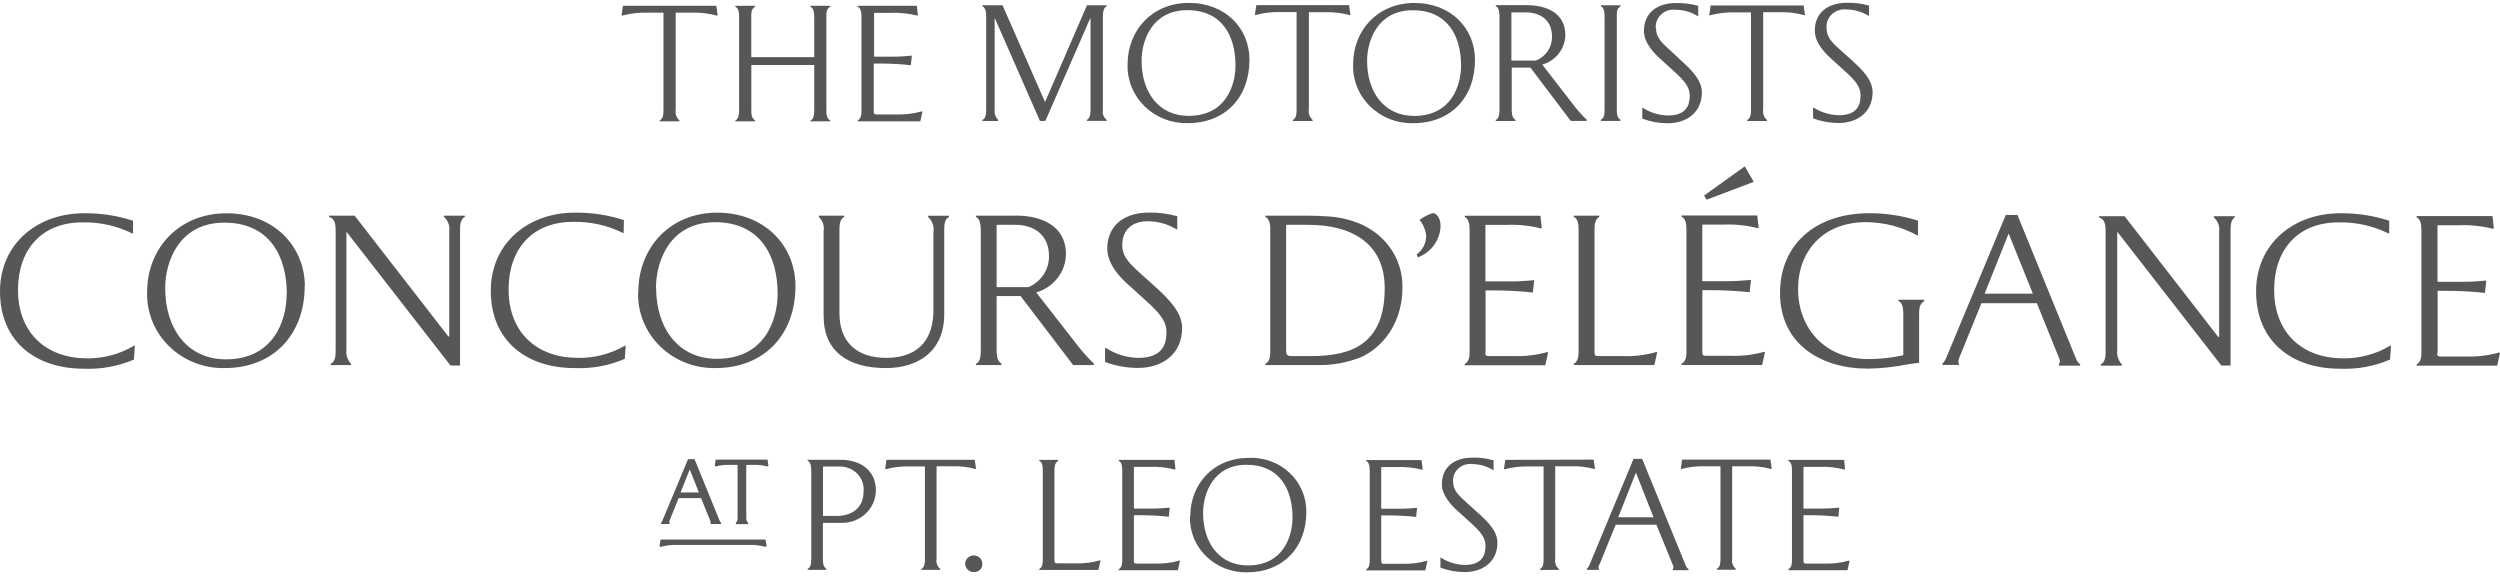<svg width="394" height="91" viewBox="0 0 394 91" fill="none" xmlns="http://www.w3.org/2000/svg">
<path d="M290.638 72.475H281.846V72.625C282.281 72.826 282.415 73.369 282.415 74.092V88.158C282.415 88.721 282.415 89.414 281.846 89.715V89.866H291.166L291.497 88.399L291.394 88.349C290.168 88.701 288.892 88.86 287.614 88.821H284.694C284.383 88.821 284.228 88.751 284.228 88.429V81.195H284.87C286.492 81.184 288.114 81.265 289.727 81.437L289.872 80C289.008 80.092 288.141 80.142 287.272 80.151H284.228V73.58H286.661C288.019 73.515 289.378 73.658 290.69 74.002L290.773 73.931L290.638 72.475ZM271.148 73.479V88.027C271.148 88.59 271.148 89.334 270.589 89.635V89.786H273.551V89.635C273.325 89.434 273.156 89.182 273.058 88.901C272.96 88.62 272.937 88.319 272.991 88.027V73.479H275.373C276.649 73.438 277.924 73.587 279.153 73.921L279.226 73.851L279.019 72.434H265.1L264.893 73.851L264.966 73.921C266.205 73.587 267.491 73.438 268.777 73.479H271.148ZM268.29 55.556V45.73H269.16C271.36 45.717 273.559 45.828 275.746 46.061L275.953 44.112C274.814 44.212 273.665 44.313 272.422 44.313H268.28V35.401H271.573C273.418 35.315 275.267 35.508 277.051 35.974L277.155 35.873L276.947 33.955H265.017V34.155C265.608 34.427 265.784 35.16 265.784 36.165V55.204C265.784 55.977 265.784 56.922 265.017 57.324V57.525H277.714L278.159 55.515L278.024 55.445C276.36 55.913 274.631 56.127 272.898 56.078H268.901C268.487 56.078 268.28 55.977 268.28 55.545L268.29 55.556ZM255.034 81.517L257.82 74.484L260.595 81.517H255.034ZM252.073 88.992L254.631 82.703H261.061L263.619 88.992C263.683 89.136 263.725 89.288 263.744 89.444C263.747 89.544 263.71 89.641 263.64 89.715V89.866H266.126V89.715C265.9 89.541 265.731 89.307 265.639 89.042L258.804 72.314H257.447L250.519 88.992C250.418 89.24 250.27 89.468 250.084 89.665V89.816H252V89.665C251.973 89.635 251.953 89.6 251.94 89.562C251.928 89.524 251.923 89.484 251.928 89.444C251.944 89.272 251.986 89.103 252.052 88.942L252.073 88.992ZM237.233 72.475L237.025 73.891L237.108 73.962C238.344 73.627 239.626 73.478 240.909 73.519H243.27V88.068C243.27 88.63 243.27 89.374 242.711 89.675V89.826H245.673V89.675C245.445 89.476 245.274 89.224 245.174 88.942C245.075 88.661 245.05 88.36 245.103 88.068V73.479H247.506C248.782 73.438 250.056 73.587 251.286 73.921L251.368 73.851L251.161 72.434L237.233 72.475ZM234.126 55.596V45.77H234.985C237.189 45.757 239.392 45.868 241.582 46.101L241.789 44.152C240.64 44.253 239.501 44.353 238.247 44.353H234.105V35.441H237.398C239.244 35.356 241.092 35.549 242.877 36.014L242.98 35.914L242.773 33.995H230.843V34.196C231.433 34.467 231.609 35.2 231.609 36.205V55.244C231.609 56.018 231.609 56.962 230.843 57.364V57.565H243.539L243.985 55.556L243.85 55.485C242.169 55.958 240.422 56.172 238.672 56.118H234.685C234.271 56.118 234.064 56.018 234.064 55.586L234.126 55.596ZM227.084 87.826L227.011 87.877V89.464C228.227 89.922 229.519 90.157 230.822 90.157C233.784 90.157 236 88.449 236 85.526C236 83.747 234.509 82.23 232.893 80.793L231.382 79.427C229.932 78.121 229.01 77.327 229.01 75.911C228.98 75.53 229.037 75.148 229.177 74.792C229.317 74.436 229.536 74.113 229.819 73.849C230.102 73.584 230.441 73.383 230.813 73.26C231.186 73.137 231.581 73.095 231.972 73.138C233.157 73.137 234.317 73.464 235.317 74.082L235.389 74.032V72.545C234.313 72.241 233.196 72.098 232.075 72.123C229.238 72.123 227.239 73.58 227.239 76.313C227.239 78.121 228.803 79.709 229.776 80.573L231.64 82.26C233.37 83.818 234.115 84.732 234.115 86.018C234.115 87.505 233.556 89.032 230.843 89.032C229.493 89.006 228.18 88.602 227.063 87.867L227.084 87.826ZM223.47 40.555C224.513 40.16 225.41 39.469 226.045 38.574C226.68 37.678 227.024 36.619 227.032 35.532C227.032 34.587 226.514 33.583 225.789 33.583C225.046 33.836 224.347 34.198 223.718 34.658C224.295 35.352 224.654 36.193 224.754 37.079C224.776 37.661 224.652 38.24 224.392 38.765C224.132 39.29 223.745 39.746 223.263 40.093L223.47 40.555ZM224.029 72.505H215.309V72.656C215.744 72.856 215.868 73.399 215.868 74.122V88.188C215.868 88.751 215.868 89.444 215.309 89.745V89.896H224.63L224.961 88.429L224.857 88.379C223.635 88.731 222.362 88.89 221.088 88.851H218.147C217.836 88.851 217.681 88.781 217.681 88.459V81.226H218.323C219.945 81.214 221.567 81.294 223.18 81.467L223.335 80.03C222.486 80.11 221.647 80.181 220.725 80.181H217.681V73.61H220.114C221.472 73.545 222.831 73.687 224.143 74.032L224.226 73.962L224.029 72.505ZM189.606 80.854C189.606 77.739 191.242 73.248 196.451 73.248C201.66 73.248 203.7 77.116 203.7 81.547C203.7 84.621 202.199 89.112 196.658 89.112C192.133 89.112 189.606 85.496 189.606 80.854ZM187.535 81.376C187.496 82.539 187.703 83.697 188.142 84.779C188.58 85.862 189.242 86.846 190.087 87.671C190.931 88.497 191.94 89.147 193.052 89.582C194.164 90.016 195.356 90.225 196.555 90.198C202.178 90.198 205.875 86.329 205.875 80.683C205.894 79.534 205.669 78.392 205.214 77.331C204.76 76.269 204.085 75.309 203.233 74.51C202.381 73.712 201.368 73.091 200.259 72.688C199.149 72.284 197.966 72.105 196.783 72.163C191.273 72.163 187.587 76.252 187.587 81.376H187.535ZM185.091 72.475H176.309V72.625C176.734 72.826 176.868 73.369 176.868 74.092V88.158C176.868 88.721 176.868 89.414 176.309 89.715V89.866H185.629L185.961 88.399L185.857 88.349C184.631 88.701 183.355 88.861 182.077 88.821H179.167C178.857 88.821 178.701 88.751 178.701 88.429V81.195H179.343C180.966 81.184 182.587 81.264 184.2 81.437L184.345 80C183.482 80.093 182.614 80.143 181.746 80.151H178.701V73.58H181.135C182.492 73.515 183.851 73.658 185.163 74.002L185.246 73.931L185.091 72.475ZM166.75 72.475H163.789V72.625C164.296 72.846 164.348 73.54 164.348 74.263V88.068C164.348 88.63 164.348 89.374 163.789 89.675V89.826H173.109L173.44 88.359L173.337 88.309C172.095 88.671 170.801 88.831 169.505 88.781H166.637C166.336 88.781 166.181 88.731 166.181 88.339V74.273C166.181 73.71 166.181 72.967 166.74 72.665L166.75 72.475ZM153.485 90.157C153.663 90.166 153.842 90.138 154.009 90.076C154.176 90.013 154.327 89.917 154.453 89.794C154.579 89.67 154.677 89.523 154.74 89.36C154.804 89.198 154.831 89.025 154.82 88.851C154.82 88.502 154.678 88.167 154.423 87.921C154.169 87.674 153.824 87.535 153.464 87.535C153.104 87.535 152.759 87.674 152.505 87.921C152.25 88.167 152.107 88.502 152.107 88.851C152.113 89.201 152.261 89.535 152.519 89.78C152.777 90.024 153.124 90.16 153.485 90.157ZM132.141 73.53C132.68 73.493 133.221 73.572 133.725 73.759C134.23 73.946 134.686 74.238 135.063 74.614C135.439 74.99 135.727 75.441 135.905 75.935C136.084 76.43 136.149 76.956 136.097 77.478C136.097 79.709 134.668 81.316 131.779 81.316H129.707V73.53H132.141ZM132.524 72.465H127.284V72.615C127.75 72.816 127.854 73.459 127.854 74.173V88.058C127.854 88.62 127.854 89.364 127.284 89.665V89.816H130.246V89.665C129.718 89.293 129.687 88.721 129.687 88.007V82.401H132.524C133.237 82.428 133.947 82.316 134.614 82.071C135.28 81.826 135.889 81.453 136.404 80.975C136.919 80.497 137.33 79.923 137.612 79.288C137.893 78.652 138.04 77.969 138.044 77.277C138.044 74.132 135.59 72.465 132.524 72.465ZM118.772 73.258C119.492 73.239 120.211 73.323 120.905 73.51H120.967L121.102 73.389L120.967 72.434H112.786L112.651 73.389L112.786 73.51H112.848C113.546 73.322 114.268 73.238 114.992 73.258H116.245V81.517C116.245 81.828 116.245 82.21 115.976 82.351V82.602H117.891V82.361C117.622 82.14 117.612 81.919 117.612 81.517V73.278L118.772 73.258ZM107.256 77.609L108.706 73.982L110.145 77.609H107.256ZM105.454 82.351C105.446 82.332 105.446 82.31 105.454 82.29C105.468 82.207 105.492 82.126 105.526 82.049L106.945 78.503H110.487L111.926 82.049C111.958 82.12 111.979 82.194 111.989 82.27C111.989 82.27 111.989 82.27 111.989 82.361V82.582H113.625V82.341C113.512 82.253 113.429 82.134 113.387 81.999L109.462 72.364H108.436L104.418 81.999C104.366 82.129 104.289 82.249 104.191 82.351V82.582H105.537V82.351H105.454ZM104.108 85.033L103.942 86.038L104.087 86.179H104.149C105.016 85.949 105.913 85.847 106.811 85.877H117.964C118.855 85.848 119.745 85.949 120.605 86.179H120.677L120.822 86.038L120.646 85.033H104.108ZM103.383 45.348C103.383 41.108 105.609 35.02 112.703 35.02C119.797 35.02 122.552 40.274 122.552 46.292C122.552 50.462 120.48 56.55 112.983 56.55C106.842 56.55 103.404 51.647 103.404 45.348H103.383ZM100.566 46.061C100.518 47.635 100.8 49.202 101.396 50.666C101.992 52.131 102.889 53.462 104.032 54.58C105.175 55.697 106.541 56.578 108.046 57.167C109.551 57.756 111.163 58.042 112.786 58.007C120.418 58.007 125.368 52.752 125.368 45.087C125.368 38.697 120.48 33.513 113.024 33.513C105.568 33.513 100.597 39.068 100.597 46.031L100.566 46.061ZM21.116 56.56L21.25 54.47H21.147C18.919 55.803 16.349 56.499 13.732 56.48C7.446 56.48 2.838 52.612 2.838 45.689C2.838 39.36 6.545 35.05 12.966 35.05C15.709 34.984 18.425 35.585 20.867 36.798H20.971V34.788C18.47 33.971 15.843 33.573 13.204 33.613C5.955 33.613 0 38.355 0 45.931C0 53.837 5.644 58.108 13.173 58.108C15.9 58.229 18.619 57.734 21.116 56.661V56.56ZM45.172 46.362C45.172 50.532 43.101 56.631 35.603 56.631C29.462 56.631 26.035 51.718 26.035 45.418C26.035 41.178 28.251 35.09 35.355 35.09C42.459 35.09 45.203 40.344 45.203 46.362H45.172ZM48.051 45.187C48.051 38.797 43.163 33.613 35.707 33.613C28.251 33.613 23.187 39.068 23.187 46.031C23.136 47.609 23.417 49.18 24.012 50.648C24.608 52.117 25.506 53.453 26.652 54.574C27.797 55.694 29.166 56.577 30.675 57.167C32.184 57.758 33.801 58.043 35.428 58.007C43.06 58.007 48.02 52.752 48.02 45.087L48.051 45.187ZM73.257 34.186V33.985H69.964V34.186C70.277 34.457 70.516 34.799 70.662 35.18C70.808 35.562 70.857 35.972 70.803 36.376V53.024H70.658L55.891 33.985H51.862V34.186C52.836 34.457 52.898 35.462 52.898 36.376V55.144C52.898 55.917 52.898 56.962 52.132 57.334V57.535H55.321V57.334C55.048 57.039 54.842 56.691 54.717 56.314C54.592 55.936 54.551 55.538 54.596 55.144V36.607H54.669L71 57.605H72.501V36.376C72.501 35.602 72.502 34.587 73.257 34.186ZM98.329 34.688C95.828 33.87 93.201 33.473 90.562 33.513C83.313 33.513 77.348 38.255 77.348 45.83C77.348 53.737 83.002 58.007 90.521 58.007C93.248 58.129 95.968 57.633 98.464 56.56L98.609 54.47H98.505C96.253 55.782 93.665 56.45 91.039 56.4C84.763 56.4 80.154 52.531 80.154 45.609C80.154 39.279 83.862 34.969 90.272 34.969C93.019 34.903 95.738 35.504 98.184 36.717H98.288L98.329 34.688ZM113.024 2.467L113.107 2.387L112.889 0.91H98.174L97.956 2.387L98.039 2.467C99.346 2.114 100.701 1.955 102.057 1.995H104.563V17.276C104.563 17.879 104.563 18.663 103.973 18.974V19.125H107.08V18.974C106.843 18.762 106.666 18.495 106.563 18.198C106.46 17.902 106.434 17.585 106.49 17.276V1.995H109.027C110.373 1.95 111.718 2.109 113.014 2.467H113.024ZM127.719 19.125H130.826V18.974C130.256 18.613 130.236 18.03 130.236 17.276V2.708C130.236 1.955 130.236 1.432 130.826 1.071V0.91H127.719V1.071C128.258 1.272 128.32 2.075 128.32 2.708V9.008H118.399V2.708C118.399 1.955 118.399 1.432 118.989 1.071V0.91H115.893V1.071C116.431 1.272 116.483 2.075 116.483 2.708V17.337C116.483 17.93 116.431 18.764 115.893 18.974V19.125H118.999V18.974C118.43 18.613 118.409 18.03 118.409 17.276V10.244H128.32V17.377C128.32 17.97 128.258 18.804 127.719 19.015V19.125ZM145.034 19.125L145.386 17.598L145.283 17.548C143.984 17.91 142.636 18.076 141.285 18.04H138.179C137.858 18.04 137.702 17.96 137.702 17.618V10.012H138.375C140.105 10.005 141.834 10.092 143.553 10.274L143.709 8.767C142.818 8.847 141.927 8.927 140.964 8.927H137.754V2.025H140.312C141.749 1.963 143.187 2.112 144.579 2.467L144.651 2.387L144.496 0.91H135.175V1.071C135.631 1.272 135.766 1.844 135.766 2.598V17.337C135.766 17.93 135.766 18.663 135.175 18.974V19.125H145.034ZM149.56 34.196V33.995H146.267V34.196C146.597 34.497 146.847 34.873 146.993 35.29C147.139 35.707 147.178 36.152 147.105 36.587V48.935C147.105 52.953 145.231 56.4 139.649 56.4C135.03 56.4 132.296 53.908 132.296 49.367V36.376C132.296 35.602 132.296 34.557 133.052 34.186V33.985H129.045V34.186C129.346 34.469 129.572 34.819 129.704 35.206C129.836 35.592 129.869 36.004 129.801 36.406V49.799C129.801 55.445 133.757 58.007 139.587 58.007C144.682 58.007 148.814 55.385 148.814 49.497V36.306C148.814 35.532 148.814 34.587 149.57 34.186L149.56 34.196ZM153.826 73.881L153.619 72.465H139.711L139.504 73.881L139.587 73.952C140.823 73.617 142.105 73.468 143.388 73.51H145.769V88.058C145.769 88.62 145.769 89.364 145.21 89.665V89.816H148.172V89.665C147.945 89.466 147.773 89.214 147.674 88.933C147.574 88.651 147.55 88.35 147.602 88.058V73.479H150.005C151.281 73.438 152.556 73.587 153.785 73.921L153.826 73.881ZM159.978 35.431C163.084 35.431 165.321 37.109 165.321 40.344C165.343 41.385 165.044 42.408 164.463 43.284C163.882 44.159 163.045 44.846 162.059 45.257H157.068V35.431H159.978ZM160.081 33.985H153.806V34.186C154.189 34.387 154.572 34.728 154.572 36.436V55.144C154.572 56.831 154.189 57.153 153.806 57.334V57.535H157.834V57.334C157.482 56.992 157.068 56.862 157.068 55.144V46.664H160.848L169.132 57.535H172.394V57.304C171.509 56.449 170.685 55.536 169.93 54.571L163.312 46.091C164.651 45.699 165.827 44.903 166.668 43.819C167.51 42.736 167.974 41.42 167.993 40.063C167.993 35.522 164.068 33.975 160.081 33.975V33.985ZM171.307 19.045H174.414V18.884C174.189 18.715 174.015 18.491 173.909 18.235C173.803 17.979 173.77 17.7 173.813 17.427V2.658C173.813 1.794 173.958 1.201 174.414 0.99V0.83H171.307L164.7 16.081L158 0.83H154.831V0.99C155.4 1.272 155.421 2.085 155.421 2.578V17.216C155.421 17.809 155.421 18.593 154.831 18.904V19.065H157.316V18.904C157.101 18.68 156.939 18.413 156.842 18.121C156.745 17.829 156.716 17.52 156.757 17.216V2.919H156.809L163.892 19.055H164.752L171.814 2.889H171.866V17.216C171.866 17.809 171.866 18.593 171.276 18.904L171.307 19.045ZM181.062 33.502C177.21 33.502 174.507 35.512 174.507 39.189C174.507 41.641 176.578 43.801 177.935 44.976L180.472 47.267C182.833 49.387 183.838 50.623 183.838 52.381C183.838 54.39 183.071 56.4 179.395 56.4C177.565 56.367 175.784 55.819 174.269 54.822L174.155 54.892V57.042C175.806 57.666 177.562 57.986 179.333 57.987C183.351 57.987 186.302 55.666 186.302 51.697C186.302 49.276 184.293 47.217 182.16 45.267L180.089 43.419C178.121 41.63 176.868 40.555 176.868 38.636C176.868 36.084 178.567 34.869 180.897 34.869C182.503 34.874 184.076 35.32 185.432 36.155L185.536 36.084V34.075C184.073 33.663 182.554 33.469 181.031 33.502H181.062ZM194.711 10.324C194.711 13.549 193.137 18.261 187.317 18.261C182.564 18.261 179.913 14.463 179.913 9.591C179.913 6.315 181.622 1.603 187.1 1.603C192.578 1.603 194.711 5.622 194.711 10.324ZM196.917 9.41C196.917 4.467 193.137 0.458 187.369 0.458C181.601 0.458 177.707 4.748 177.707 10.143C177.667 11.364 177.885 12.58 178.346 13.717C178.807 14.854 179.502 15.887 180.389 16.754C181.276 17.621 182.336 18.304 183.504 18.76C184.672 19.216 185.924 19.436 187.183 19.407C193.075 19.407 196.917 15.388 196.917 9.41ZM212.741 2.377L212.824 2.296L212.606 0.81H197.994L197.777 2.296L197.86 2.377C199.155 2.019 200.5 1.859 201.847 1.905H204.342V17.216C204.342 17.809 204.342 18.593 203.762 18.904V19.065H206.869V18.904C206.633 18.693 206.455 18.428 206.352 18.133C206.249 17.838 206.224 17.523 206.279 17.216V1.925H208.806C210.145 1.881 211.483 2.04 212.772 2.397L212.741 2.377ZM218.23 45.418C218.23 54.099 213.166 56.118 206.683 56.118H203.493C202.872 56.118 202.696 55.857 202.696 55.314V35.431H206.165C212.782 35.431 218.23 38.154 218.23 45.418ZM215.009 35.562C213.1 34.662 211.019 34.159 208.899 34.085C207.511 33.985 206.061 33.985 204.601 33.985H199.423V34.186C199.734 34.316 200.19 34.758 200.19 35.964V55.144C200.19 55.917 200.19 56.992 199.423 57.334V57.535H207.708C210.063 57.573 212.4 57.139 214.574 56.259C218.354 54.47 221.026 50.472 221.026 45.318C221.068 43.301 220.52 41.315 219.446 39.588C218.372 37.861 216.816 36.465 214.957 35.562H215.009ZM230.263 10.334C230.263 13.559 228.679 18.271 222.859 18.271C218.105 18.271 215.454 14.473 215.454 9.601C215.454 6.325 217.173 1.613 222.641 1.613C228.109 1.613 230.263 5.632 230.263 10.334ZM232.459 9.42C232.459 4.477 228.679 0.468 222.91 0.468C217.142 0.468 213.248 4.758 213.248 10.153C213.209 11.374 213.426 12.59 213.887 13.727C214.348 14.864 215.044 15.897 215.931 16.764C216.817 17.631 217.877 18.314 219.045 18.77C220.214 19.226 221.465 19.446 222.724 19.416C228.627 19.416 232.459 15.398 232.459 9.42ZM242.058 9.55H238.196V1.955H240.453C242.866 1.955 244.596 3.251 244.596 5.753C244.616 6.559 244.385 7.352 243.935 8.029C243.484 8.706 242.834 9.236 242.069 9.55H242.058ZM247.547 19.055H250.064V18.864C249.379 18.208 248.742 17.506 248.158 16.764L243.073 10.183C244.109 9.88 245.019 9.265 245.671 8.427C246.323 7.589 246.682 6.571 246.698 5.522C246.698 2.005 243.664 0.81 240.578 0.81H235.731V0.97C236.021 1.121 236.321 1.382 236.321 2.708V17.216C236.321 18.512 236.021 18.773 235.731 18.904V19.065H238.838V18.904C238.569 18.643 238.247 18.542 238.247 17.216V10.656H241.199L247.547 19.055ZM252.29 19.055H255.397V18.894C254.838 18.532 254.807 17.96 254.807 17.206V2.628C254.807 1.875 254.807 1.352 255.397 0.99V0.83H252.29V0.99C252.829 1.201 252.88 1.995 252.88 2.628V17.216C252.88 17.819 252.88 18.643 252.29 18.854V19.055ZM261.01 55.485C259.33 55.964 257.582 56.178 255.832 56.118H251.917C251.503 56.118 251.296 56.058 251.296 55.515V36.376C251.296 35.602 251.296 34.587 252.052 34.186V33.985H248.034V34.186C248.728 34.487 248.79 35.431 248.79 36.406V55.144C248.79 55.917 248.79 56.932 248.034 57.334V57.535H260.72L261.175 55.525L261.01 55.485ZM260.948 4.447C260.916 4.047 260.976 3.646 261.122 3.272C261.269 2.898 261.499 2.56 261.795 2.282C262.092 2.003 262.448 1.792 262.839 1.663C263.229 1.533 263.644 1.489 264.054 1.533C265.299 1.538 266.517 1.887 267.565 2.538L267.648 2.477V0.92C266.515 0.601 265.338 0.452 264.158 0.478C261.186 0.478 259.084 2.015 259.084 4.879C259.084 6.777 260.73 8.445 261.745 9.349L263.702 11.128C265.525 12.765 266.302 13.73 266.302 15.076C266.302 16.644 265.711 18.201 262.874 18.201C261.456 18.173 260.076 17.751 258.897 16.985L258.825 17.035V18.693C260.099 19.175 261.454 19.424 262.822 19.427C265.929 19.427 268.217 17.628 268.217 14.554C268.217 12.685 266.664 11.098 264.997 9.591L263.485 8.174C261.962 6.798 260.989 5.964 260.989 4.477L260.948 4.447ZM274.98 26.218L268.559 30.82L268.963 31.473L276.388 28.66L274.98 26.218ZM284.383 2.427L284.466 2.347L284.248 0.86H269.595L269.388 2.347L269.46 2.427C270.759 2.07 272.108 1.911 273.457 1.955H275.953V17.216C275.953 17.809 275.953 18.593 275.363 18.904V19.065H278.47V18.904C278.233 18.693 278.056 18.428 277.952 18.133C277.849 17.838 277.824 17.523 277.879 17.216V1.925H280.396C281.739 1.88 283.081 2.039 284.373 2.397L284.383 2.427ZM287.863 4.406C287.831 4.007 287.891 3.606 288.037 3.232C288.184 2.858 288.414 2.52 288.71 2.241C289.007 1.963 289.363 1.752 289.754 1.622C290.144 1.493 290.559 1.449 290.969 1.493C292.217 1.497 293.439 1.845 294.49 2.497L294.563 2.437V0.88C293.433 0.56 292.26 0.411 291.083 0.438C288.101 0.438 286.009 1.975 286.009 4.838C286.009 6.737 287.645 8.405 288.66 9.309L290.628 11.088C292.45 12.725 293.227 13.69 293.227 15.036C293.227 16.603 292.637 18.161 289.789 18.161C288.374 18.131 286.998 17.709 285.822 16.945L285.74 16.995V18.653C287.013 19.137 288.369 19.385 289.737 19.386C292.844 19.386 295.122 17.588 295.122 14.514C295.122 12.645 293.569 11.057 291.912 9.55L290.369 8.174C288.836 6.798 287.873 5.964 287.873 4.477L287.863 4.406ZM303.251 47.438V47.237H299.192V47.438C299.855 47.709 299.958 48.583 299.958 49.557V55.987C298.146 56.383 296.296 56.585 294.439 56.59C287.676 56.59 283.378 51.808 283.378 45.539C283.378 39.511 287.397 35.009 294.097 35.009C296.928 35.031 299.708 35.75 302.174 37.099H302.278V34.778C299.794 33.99 297.197 33.593 294.583 33.603C286.299 33.603 280.531 38.385 280.531 46.182C280.531 54.29 287.055 58.097 294.335 58.097C296.444 58.069 298.546 57.843 300.611 57.424C301.242 57.324 302.102 57.223 302.454 57.183V49.618C302.454 48.844 302.454 47.9 303.21 47.498L303.251 47.438ZM320.38 46.282H312.779L316.559 36.798L320.38 46.282ZM324.471 57.625H327.836V57.424C327.531 57.186 327.301 56.869 327.173 56.51L317.946 33.874H316.113L306.721 56.4C306.584 56.737 306.384 57.047 306.13 57.314V57.515H308.73V57.314C308.659 57.229 308.622 57.122 308.626 57.012C308.65 56.781 308.71 56.554 308.802 56.339L312.271 47.789H321.012L324.471 56.339C324.562 56.53 324.622 56.733 324.647 56.942C324.648 57.077 324.6 57.209 324.512 57.314L324.471 57.625ZM352.204 34.276V34.075H348.91V34.276C349.22 34.55 349.456 34.892 349.6 35.273C349.744 35.654 349.792 36.063 349.739 36.466V53.114H349.604L334.837 34.075H330.808V34.276C331.782 34.547 331.844 35.552 331.844 36.466V55.234C331.844 56.008 331.844 57.053 331.078 57.424V57.625H334.402V57.424C334.129 57.129 333.923 56.782 333.798 56.404C333.673 56.027 333.632 55.628 333.677 55.234V36.607H333.749L350.081 57.605H351.541V36.376C351.541 35.602 351.541 34.587 352.297 34.186L352.204 34.276ZM376.685 56.56L376.82 54.47H376.716C374.485 55.804 371.911 56.501 369.291 56.48C363.015 56.48 358.407 52.612 358.407 45.689C358.407 39.36 362.114 35.05 368.535 35.05C371.278 34.984 373.994 35.585 376.436 36.798H376.54V34.788C374.039 33.971 371.412 33.573 368.773 33.613C361.524 33.613 355.559 38.355 355.559 45.931C355.559 53.837 361.213 58.108 368.742 58.108C371.469 58.229 374.189 57.734 376.685 56.661V56.56ZM384.172 55.656V45.83H385.032C387.235 45.818 389.438 45.928 391.629 46.162L391.836 44.212C390.686 44.313 389.547 44.413 388.294 44.413H384.152V35.502H387.445C389.29 35.416 391.138 35.61 392.923 36.074L393.027 35.974L392.819 34.055H380.858V34.256C381.449 34.527 381.614 35.261 381.614 36.265V55.304C381.614 56.078 381.614 57.022 380.858 57.424V57.625H393.555L394 55.616L393.865 55.556C392.184 56.029 390.437 56.242 388.687 56.188H384.7C384.286 56.188 384.079 56.088 384.079 55.656" fill="#575756"/>
</svg>
